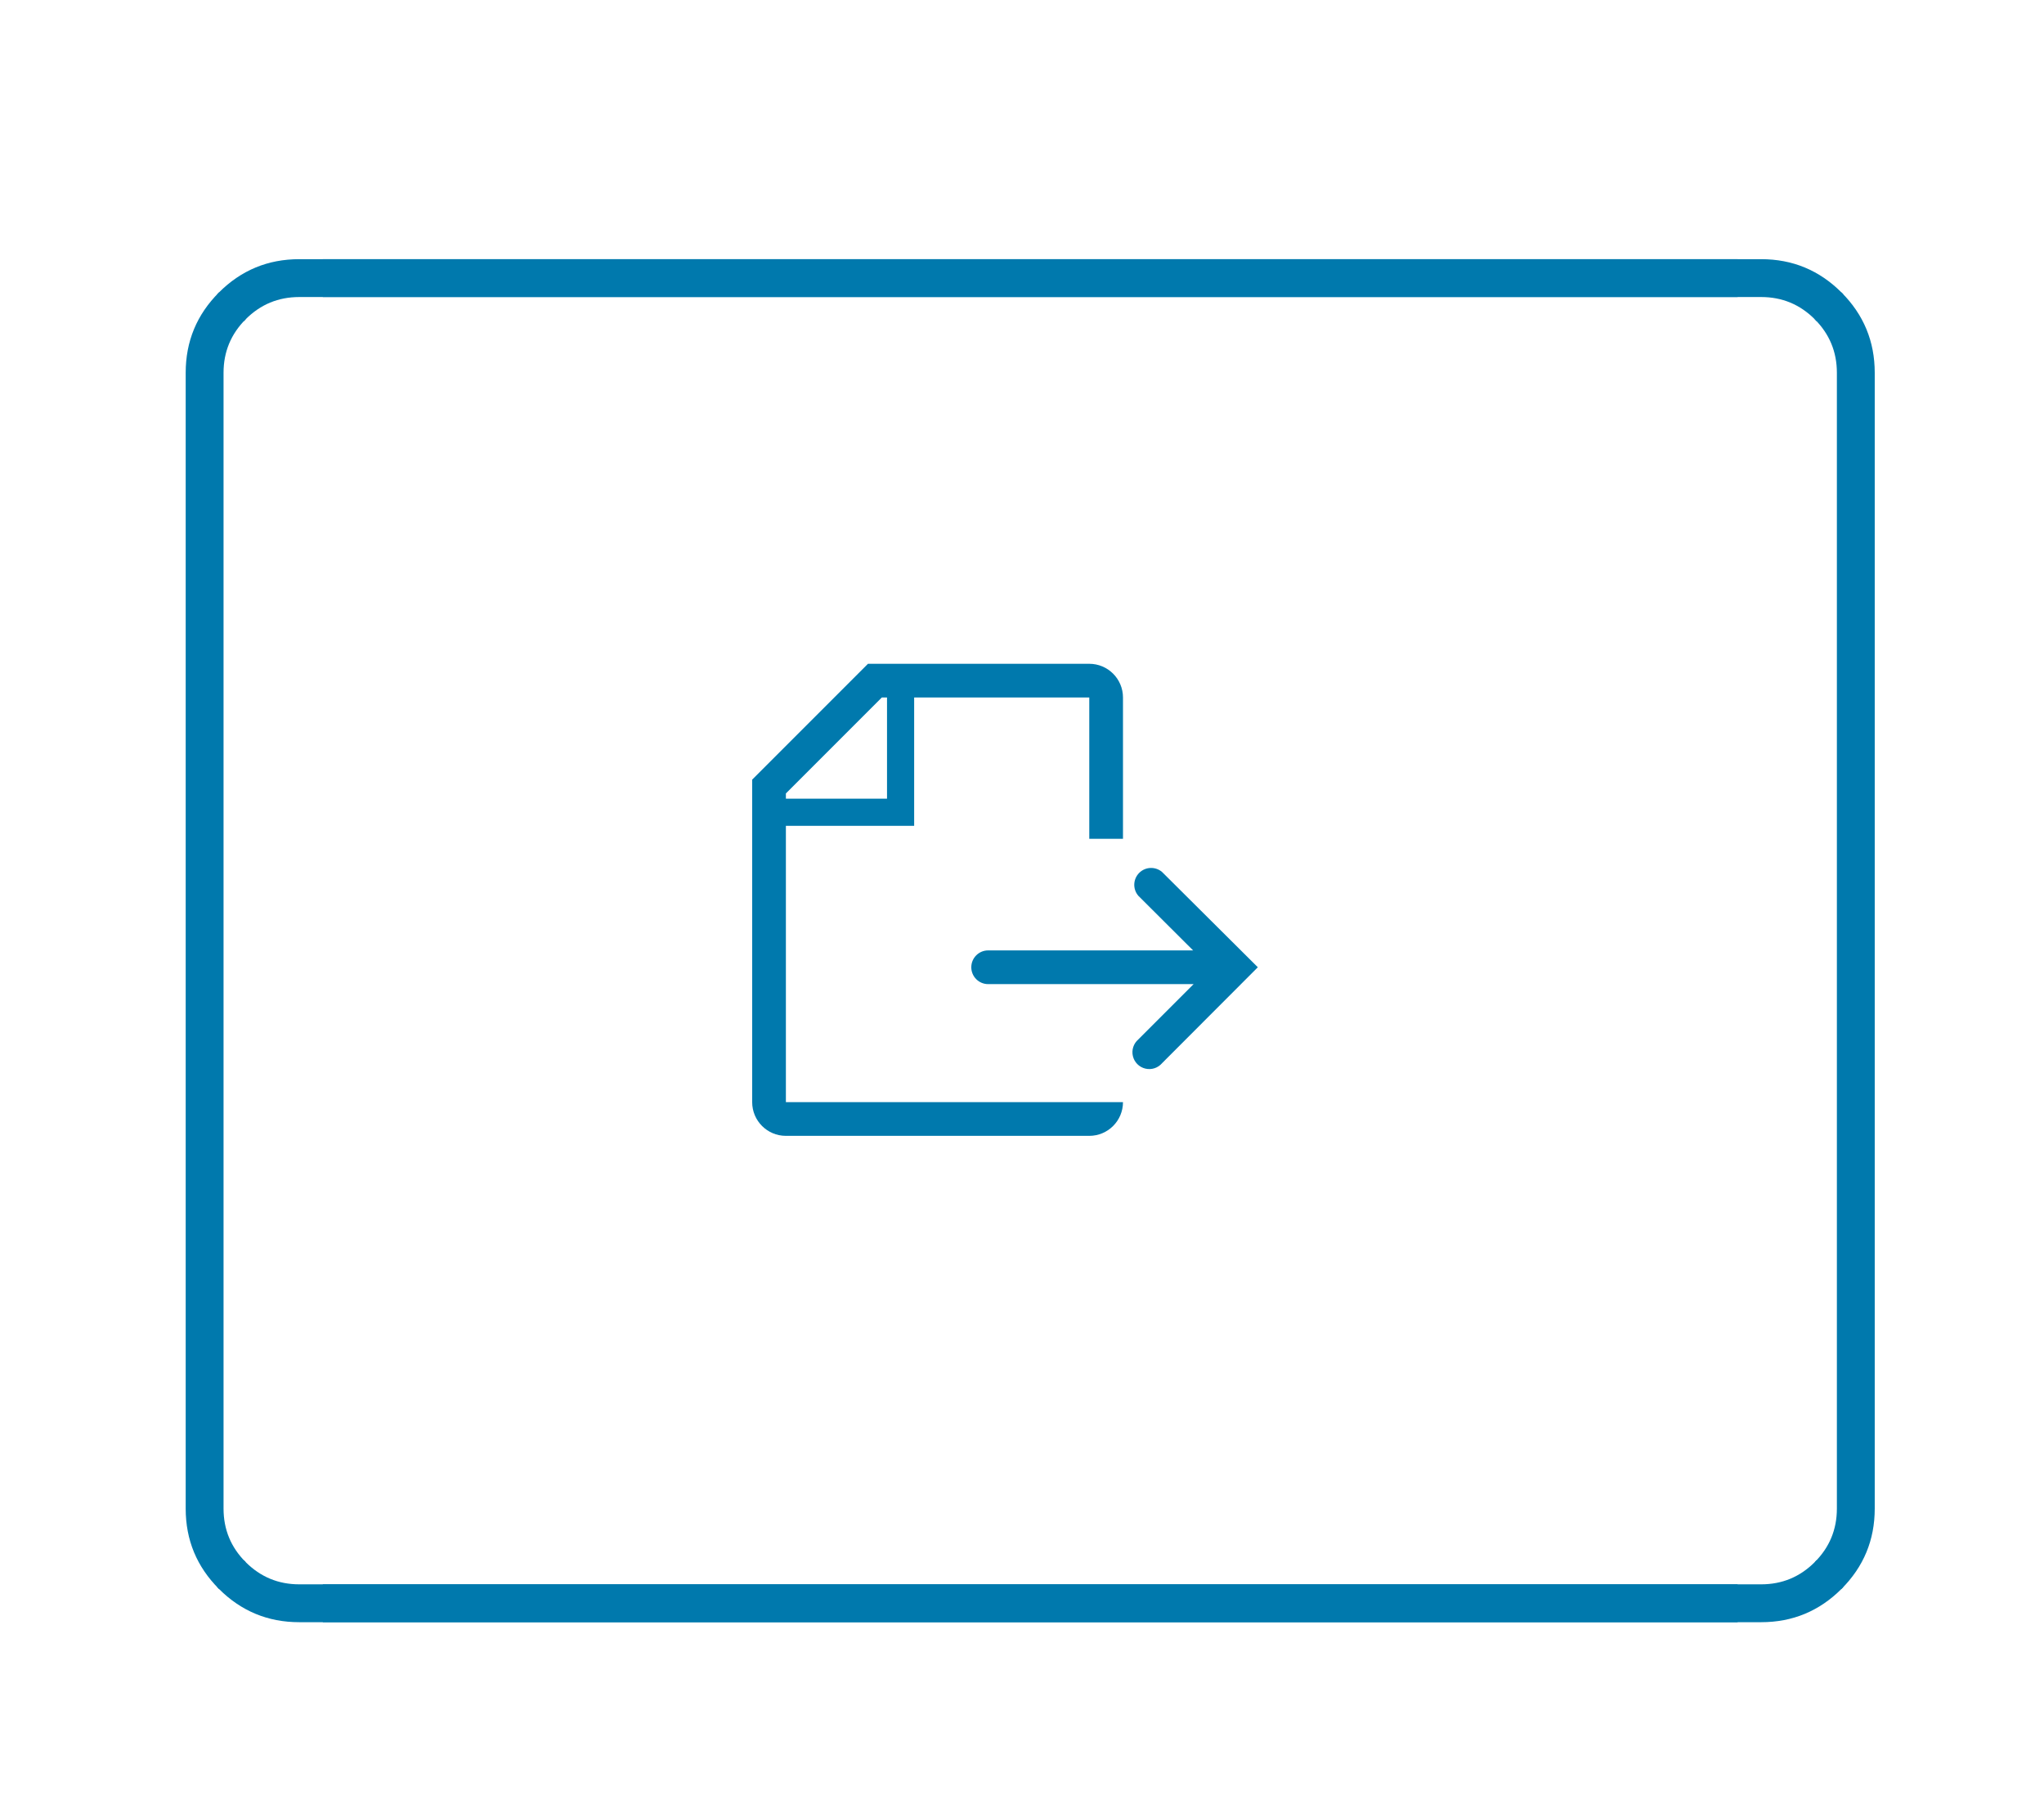 <?xml version="1.0" encoding="UTF-8" standalone="no"?>
<!-- Created with Inkscape (http://www.inkscape.org/) -->

<svg
   width="14.31mm"
   height="12.724mm"
   viewBox="0 0 14.31 12.724"
   version="1.1"
   id="svg1"
   inkscape:version="1.4 (e7c3feb1, 2024-10-09)"
   sodipodi:docname="export_api_endpoints_button.svg"
   xmlns:inkscape="http://www.inkscape.org/namespaces/inkscape"
   xmlns:sodipodi="http://sodipodi.sourceforge.net/DTD/sodipodi-0.dtd"
   xmlns="http://www.w3.org/2000/svg"
   xmlns:svg="http://www.w3.org/2000/svg">
  <sodipodi:namedview
     id="namedview1"
     pagecolor="#ffffff"
     bordercolor="#000000"
     borderopacity="0.25"
     inkscape:showpageshadow="2"
     inkscape:pageopacity="0.0"
     inkscape:pagecheckerboard="0"
     inkscape:deskcolor="#d1d1d1"
     inkscape:document-units="mm"
     inkscape:zoom="9.6215405"
     inkscape:cx="26.762866"
     inkscape:cy="36.532611"
     inkscape:window-width="1104"
     inkscape:window-height="780"
     inkscape:window-x="0"
     inkscape:window-y="38"
     inkscape:window-maximized="0"
     inkscape:current-layer="layer1" />
  <defs
     id="defs1">
    <clipPath
       clipPathUnits="userSpaceOnUse"
       id="clipPath135">
      <path
         d="m 265.625,303.125 h 3125.049 v 1400 H 265.625 Z"
         transform="scale(0.32)"
         clip-rule="evenodd"
         id="path135" />
    </clipPath>
    <clipPath
       clipPathUnits="userSpaceOnUse"
       id="clipPath134">
      <path
         d="M 115.625,115.625 H 3390.674 V 4844.824 H 115.625 Z"
         transform="scale(0.32)"
         id="path134" />
    </clipPath>
    <clipPath
       clipPathUnits="userSpaceOnUse"
       id="clipPath130">
      <path
         d="M 265.625,303.125 H 3393.75 v 1400 H 265.625 Z"
         transform="scale(0.32)"
         id="path130" />
    </clipPath>
    <clipPath
       clipPathUnits="userSpaceOnUse"
       id="clipPath129">
      <path
         d="m 834.375,800 v -87.5 c -6e-5,-2.589 0.915,-4.799 2.746,-6.629 1.831,-1.831 4.04,-2.746 6.629,-2.746 h 115.625 v 106.25 H 843.75 c -2.589,-6e-5 -4.799,-0.915 -6.629,-2.746 C 835.29,804.798 834.375,802.589 834.375,800 Z"
         transform="scale(0.32)"
         id="path129" />
    </clipPath>
    <clipPath
       clipPathUnits="userSpaceOnUse"
       id="clipPath127">
      <path
         d="m 871.875,731.25 h 50 v 50 h -50 z"
         transform="matrix(0.72,0,0,0.72,-627.75,-526.5)"
         id="path127" />
    </clipPath>
    <clipPath
       clipPathUnits="userSpaceOnUse"
       id="clipPath128">
      <path
         d="m 871.875,731.25 h 50 v 50 h -50 z"
         transform="matrix(0.72,0,0,0.72,-627.75,-526.5)"
         id="path128" />
    </clipPath>
    <clipPath
       clipPathUnits="userSpaceOnUse"
       id="clipPath173-8-6">
      <path
         d="M 115.625,115.625 H 3390.674 V 4844.824 H 115.625 Z"
         transform="scale(0.32)"
         id="path173-4-0" />
    </clipPath>
    <clipPath
       clipPathUnits="userSpaceOnUse"
       id="clipPath140-2-2">
      <path
         d="M 265.625,303.125 H 3393.75 v 1400 H 265.625 Z"
         transform="scale(0.32)"
         id="path140-1-1" />
    </clipPath>
    <clipPath
       clipPathUnits="userSpaceOnUse"
       id="clipPath139-0-0">
      <path
         d="M 962.5,812.5 V 700 h 118.75 c 2.589,0 4.798,0.915 6.629,2.746 1.831,1.831 2.746,4.04 2.746,6.629 v 93.75 c -10e-5,2.589 -0.915,4.798 -2.746,6.629 -1.831,1.831 -4.04,2.746 -6.629,2.746 z"
         transform="scale(0.32)"
         id="path139-6-8" />
    </clipPath>
    <clipPath
       clipPathUnits="userSpaceOnUse"
       id="clipPath138-0-7">
      <path
         d="M 1090.625,700 H 962.5 v 3.125 h 118.75 c 1.726,0 3.199,0.61 4.419,1.831 1.22,1.22 1.831,2.694 1.831,4.419 v 93.75 c 0,1.726 -0.61,3.199 -1.831,4.419 -1.22,1.22 -2.693,1.831 -4.419,1.831 H 962.5 v 3.125 h 128.125 z"
         transform="scale(0.32)"
         clip-rule="evenodd"
         id="path138-3-9" />
    </clipPath>
    <clipPath
       clipPathUnits="userSpaceOnUse"
       id="clipPath137-7-4">
      <path
         d="m 962.188,700 h 128.438 v 6.25 H 962.188 Z"
         transform="scale(0.32)"
         id="path137-8-7" />
    </clipPath>
    <clipPath
       clipPathUnits="userSpaceOnUse"
       id="clipPath136-4-2">
      <path
         d="m 962.5,700 v 6.25 h 122.188 l 6.25,-6.25"
         transform="scale(0.32)"
         id="path136-7-9" />
    </clipPath>
    <clipPath
       clipPathUnits="userSpaceOnUse"
       id="clipPath146-9-7">
      <path
         d="M 115.625,115.625 H 3390.674 V 4844.824 H 115.625 Z"
         transform="scale(0.32)"
         id="path146-5-0" />
    </clipPath>
    <clipPath
       clipPathUnits="userSpaceOnUse"
       id="clipPath145-3-1">
      <path
         d="M 265.625,303.125 H 3393.75 v 1400 H 265.625 Z"
         transform="scale(0.32)"
         id="path145-3-4" />
    </clipPath>
    <clipPath
       clipPathUnits="userSpaceOnUse"
       id="clipPath144-6-4">
      <path
         d="M 962.5,812.5 V 700 h 118.75 c 2.589,0 4.798,0.915 6.629,2.746 1.831,1.831 2.746,4.04 2.746,6.629 v 93.75 c -10e-5,2.589 -0.915,4.798 -2.746,6.629 -1.831,1.831 -4.04,2.746 -6.629,2.746 z"
         transform="scale(0.32)"
         id="path144-0-0" />
    </clipPath>
    <clipPath
       clipPathUnits="userSpaceOnUse"
       id="clipPath143-8-5">
      <path
         d="M 1090.625,700 H 962.5 v 3.125 h 118.75 c 1.726,0 3.199,0.61 4.419,1.831 1.22,1.22 1.831,2.694 1.831,4.419 v 93.75 c 0,1.726 -0.61,3.199 -1.831,4.419 -1.22,1.22 -2.693,1.831 -4.419,1.831 H 962.5 v 3.125 h 128.125 z"
         transform="scale(0.32)"
         clip-rule="evenodd"
         id="path143-9-9" />
    </clipPath>
    <clipPath
       clipPathUnits="userSpaceOnUse"
       id="clipPath142-7-7">
      <path
         d="m 1090.938,812.5 -6.25,-6.25 H 962.5 v 6.25"
         transform="scale(0.32)"
         id="path142-4-5" />
    </clipPath>
    <clipPath
       clipPathUnits="userSpaceOnUse"
       id="clipPath141-5-54">
      <path
         d="m 962.188,806.25 h 128.438 v 6.25 H 962.188 Z"
         transform="matrix(0.32,0,0,0.32,-37,-37)"
         id="path141-9-08" />
    </clipPath>
    <clipPath
       clipPathUnits="userSpaceOnUse"
       id="clipPath151-7-7">
      <path
         d="M 115.625,115.625 H 3390.674 V 4844.824 H 115.625 Z"
         transform="scale(0.32)"
         id="path151-5-3" />
    </clipPath>
    <clipPath
       clipPathUnits="userSpaceOnUse"
       id="clipPath150-7-7">
      <path
         d="M 265.625,303.125 H 3393.75 v 1400 H 265.625 Z"
         transform="scale(0.32)"
         id="path150-4-48" />
    </clipPath>
    <clipPath
       clipPathUnits="userSpaceOnUse"
       id="clipPath149-5-7">
      <path
         d="M 962.5,812.5 V 700 h 118.75 c 2.589,0 4.798,0.915 6.629,2.746 1.831,1.831 2.746,4.04 2.746,6.629 v 93.75 c -10e-5,2.589 -0.915,4.798 -2.746,6.629 -1.831,1.831 -4.04,2.746 -6.629,2.746 z"
         transform="scale(0.32)"
         id="path149-8-5" />
    </clipPath>
    <clipPath
       clipPathUnits="userSpaceOnUse"
       id="clipPath148-7-3">
      <path
         d="M 1090.625,700 H 962.5 v 3.125 h 118.75 c 1.726,0 3.199,0.61 4.419,1.831 1.22,1.22 1.831,2.694 1.831,4.419 v 93.75 c 0,1.726 -0.61,3.199 -1.831,4.419 -1.22,1.22 -2.693,1.831 -4.419,1.831 H 962.5 v 3.125 h 128.125 z"
         transform="scale(0.32)"
         clip-rule="evenodd"
         id="path148-9-2" />
    </clipPath>
    <clipPath
       clipPathUnits="userSpaceOnUse"
       id="clipPath147-5-7">
      <path
         d="m 1090.625,700 -6.25,6.25 v 100 l 6.25,6.25"
         transform="matrix(0.32,0,0,0.32,-37,-37)"
         id="path147-9-6" />
    </clipPath>
    <clipPath
       clipPathUnits="userSpaceOnUse"
       id="clipPath173-8-3-9">
      <path
         d="M 115.625,115.625 H 3390.674 V 4844.824 H 115.625 Z"
         transform="scale(0.32)"
         id="path173-4-9-7" />
    </clipPath>
    <clipPath
       clipPathUnits="userSpaceOnUse"
       id="clipPath140-2-4-4">
      <path
         d="M 265.625,303.125 H 3393.75 v 1400 H 265.625 Z"
         transform="scale(0.32)"
         id="path140-1-5-2" />
    </clipPath>
    <clipPath
       clipPathUnits="userSpaceOnUse"
       id="clipPath139-0-1-0">
      <path
         d="M 962.5,812.5 V 700 h 118.75 c 2.589,0 4.798,0.915 6.629,2.746 1.831,1.831 2.746,4.04 2.746,6.629 v 93.75 c -10e-5,2.589 -0.915,4.798 -2.746,6.629 -1.831,1.831 -4.04,2.746 -6.629,2.746 z"
         transform="scale(0.32)"
         id="path139-6-1-2" />
    </clipPath>
    <clipPath
       clipPathUnits="userSpaceOnUse"
       id="clipPath138-0-0-5">
      <path
         d="M 1090.625,700 H 962.5 v 3.125 h 118.75 c 1.726,0 3.199,0.61 4.419,1.831 1.22,1.22 1.831,2.694 1.831,4.419 v 93.75 c 0,1.726 -0.61,3.199 -1.831,4.419 -1.22,1.22 -2.693,1.831 -4.419,1.831 H 962.5 v 3.125 h 128.125 z"
         transform="scale(0.32)"
         clip-rule="evenodd"
         id="path138-3-7-0" />
    </clipPath>
    <clipPath
       clipPathUnits="userSpaceOnUse"
       id="clipPath137-7-0-2">
      <path
         d="m 962.188,700 h 128.438 v 6.25 H 962.188 Z"
         transform="scale(0.32)"
         id="path137-8-4-1" />
    </clipPath>
    <clipPath
       clipPathUnits="userSpaceOnUse"
       id="clipPath136-4-5-2">
      <path
         d="m 962.5,700 v 6.25 h 122.188 l 6.25,-6.25"
         transform="scale(0.32)"
         id="path136-7-1-3" />
    </clipPath>
    <clipPath
       clipPathUnits="userSpaceOnUse"
       id="clipPath146-9-4-7">
      <path
         d="M 115.625,115.625 H 3390.674 V 4844.824 H 115.625 Z"
         transform="scale(0.32)"
         id="path146-5-2-7" />
    </clipPath>
    <clipPath
       clipPathUnits="userSpaceOnUse"
       id="clipPath145-3-4-6">
      <path
         d="M 265.625,303.125 H 3393.75 v 1400 H 265.625 Z"
         transform="scale(0.32)"
         id="path145-3-0-5" />
    </clipPath>
    <clipPath
       clipPathUnits="userSpaceOnUse"
       id="clipPath144-6-6-1">
      <path
         d="M 962.5,812.5 V 700 h 118.75 c 2.589,0 4.798,0.915 6.629,2.746 1.831,1.831 2.746,4.04 2.746,6.629 v 93.75 c -10e-5,2.589 -0.915,4.798 -2.746,6.629 -1.831,1.831 -4.04,2.746 -6.629,2.746 z"
         transform="scale(0.32)"
         id="path144-0-7-9" />
    </clipPath>
    <clipPath
       clipPathUnits="userSpaceOnUse"
       id="clipPath143-8-1-9">
      <path
         d="M 1090.625,700 H 962.5 v 3.125 h 118.75 c 1.726,0 3.199,0.61 4.419,1.831 1.22,1.22 1.831,2.694 1.831,4.419 v 93.75 c 0,1.726 -0.61,3.199 -1.831,4.419 -1.22,1.22 -2.693,1.831 -4.419,1.831 H 962.5 v 3.125 h 128.125 z"
         transform="scale(0.32)"
         clip-rule="evenodd"
         id="path143-9-5-7" />
    </clipPath>
    <clipPath
       clipPathUnits="userSpaceOnUse"
       id="clipPath142-7-9-9">
      <path
         d="m 1090.938,812.5 -6.25,-6.25 H 962.5 v 6.25"
         transform="scale(0.32)"
         id="path142-4-1-0" />
    </clipPath>
    <clipPath
       clipPathUnits="userSpaceOnUse"
       id="clipPath141-5-5-6">
      <path
         d="m 962.188,806.25 h 128.438 v 6.25 H 962.188 Z"
         transform="matrix(0.32,0,0,0.32,-37,-37)"
         id="path141-9-0-5" />
    </clipPath>
    <clipPath
       clipPathUnits="userSpaceOnUse"
       id="clipPath151-7-0-1">
      <path
         d="M 115.625,115.625 H 3390.674 V 4844.824 H 115.625 Z"
         transform="scale(0.32)"
         id="path151-5-5-7" />
    </clipPath>
    <clipPath
       clipPathUnits="userSpaceOnUse"
       id="clipPath150-7-9-9">
      <path
         d="M 265.625,303.125 H 3393.75 v 1400 H 265.625 Z"
         transform="scale(0.32)"
         id="path150-4-4-7" />
    </clipPath>
    <clipPath
       clipPathUnits="userSpaceOnUse"
       id="clipPath149-5-3-3">
      <path
         d="M 962.5,812.5 V 700 h 118.75 c 2.589,0 4.798,0.915 6.629,2.746 1.831,1.831 2.746,4.04 2.746,6.629 v 93.75 c -10e-5,2.589 -0.915,4.798 -2.746,6.629 -1.831,1.831 -4.04,2.746 -6.629,2.746 z"
         transform="scale(0.32)"
         id="path149-8-4-5" />
    </clipPath>
    <clipPath
       clipPathUnits="userSpaceOnUse"
       id="clipPath148-7-4-9">
      <path
         d="M 1090.625,700 H 962.5 v 3.125 h 118.75 c 1.726,0 3.199,0.61 4.419,1.831 1.22,1.22 1.831,2.694 1.831,4.419 v 93.75 c 0,1.726 -0.61,3.199 -1.831,4.419 -1.22,1.22 -2.693,1.831 -4.419,1.831 H 962.5 v 3.125 h 128.125 z"
         transform="scale(0.32)"
         clip-rule="evenodd"
         id="path148-9-4-2" />
    </clipPath>
    <clipPath
       clipPathUnits="userSpaceOnUse"
       id="clipPath147-5-4-8">
      <path
         d="m 1090.625,700 -6.25,6.25 v 100 l 6.25,6.25"
         transform="matrix(0.32,0,0,0.32,-37,-37)"
         id="path147-9-3-3" />
    </clipPath>
    <clipPath
       clipPathUnits="userSpaceOnUse"
       id="clipPath155-6-5-9">
      <path
         d="M 115.625,115.625 H 3390.674 V 4844.824 H 115.625 Z"
         transform="scale(0.32)"
         id="path155-6-7-8" />
    </clipPath>
    <clipPath
       clipPathUnits="userSpaceOnUse"
       id="clipPath154-8-7-7">
      <path
         d="M 265.625,303.125 H 3393.75 v 1400 H 265.625 Z"
         transform="scale(0.32)"
         id="path154-5-7-4" />
    </clipPath>
    <clipPath
       clipPathUnits="userSpaceOnUse"
       id="clipPath153-2-2-1">
      <path
         d="m 962.5,809.375 v -106.25 h 118.75 c 1.726,0 3.199,0.61 4.419,1.831 1.22,1.22 1.831,2.694 1.831,4.419 v 93.75 c 0,1.726 -0.61,3.199 -1.831,4.419 -1.22,1.22 -2.693,1.831 -4.419,1.831 z"
         transform="scale(0.32)"
         id="path153-8-4-7" />
    </clipPath>
    <clipPath
       clipPathUnits="userSpaceOnUse"
       id="clipPath152-3">
      <path
         d="m 1000,731.25 h 50 v 50 h -50 z"
         transform="matrix(0.72,0,0,0.72,-720,-526.5)"
         id="path152-9" />
    </clipPath>
  </defs>
  <g
     inkscape:label="Layer 1"
     inkscape:groupmode="layer"
     id="layer1"
     transform="translate(-94.863,-139.038)">
    <g
       id="g2"
       transform="translate(-5.556,-25.135)">
      <g
         id="g173-2-9"
         clip-path="url(#clipPath173-8-6)"
         transform="matrix(0.265,0,0,0.265,21.059,106.627)">
        <g
           clip-path="url(#clipPath140-2-2)"
           id="g160-6-0">
          <g
             clip-path="url(#clipPath139-0-0)"
             id="g159-9-2">
            <g
               clip-path="url(#clipPath138-0-7)"
               id="g158-5-7">
              <g
                 clip-path="url(#clipPath137-7-4)"
                 id="g157-0-5">
                <g
                   clip-path="url(#clipPath136-4-2)"
                   id="g156-3-2">
                  <path
                     d="m 271,187 h 41 v 36 h -41 z"
                     style="fill:#0079ad;fill-opacity:1;fill-rule:nonzero;stroke:none"
                     transform="translate(37,37)"
                     id="path156-0-4" />
                </g>
              </g>
            </g>
          </g>
        </g>
        <g
           clip-path="url(#clipPath146-9-7)"
           id="g165-2-50">
          <g
             clip-path="url(#clipPath145-3-1)"
             id="g164-8-1">
            <g
               clip-path="url(#clipPath144-6-4)"
               id="g163-3-3">
              <g
                 clip-path="url(#clipPath143-8-5)"
                 id="g162-1-17">
                <g
                   clip-path="url(#clipPath142-7-7)"
                   id="g161-7-1">
                  <path
                     d="m 271,187 h 41 v 36 h -41 z"
                     style="fill:#0079ad;fill-opacity:1;fill-rule:nonzero;stroke:none"
                     transform="translate(37,37)"
                     clip-path="url(#clipPath141-5-54)"
                     id="path160-8-0" />
                </g>
              </g>
            </g>
          </g>
        </g>
        <g
           clip-path="url(#clipPath151-7-7)"
           id="g169-6-9">
          <g
             clip-path="url(#clipPath150-7-7)"
             id="g168-8-7">
            <g
               clip-path="url(#clipPath149-5-7)"
               id="g167-6-4">
              <g
                 clip-path="url(#clipPath148-7-3)"
                 id="g166-7-8">
                <path
                   d="m 271,187 h 41 v 36 h -41 z"
                   style="fill:#0079ad;fill-opacity:1;fill-rule:nonzero;stroke:none"
                   transform="translate(37,37)"
                   clip-path="url(#clipPath147-5-7)"
                   id="path165-4-3" />
              </g>
            </g>
          </g>
        </g>
      </g>
      <g
         id="g173-2-3-6"
         clip-path="url(#clipPath173-8-3-9)"
         transform="matrix(-0.265,0,0,0.265,194.204,106.627)">
        <g
           clip-path="url(#clipPath140-2-4-4)"
           id="g160-6-7-5">
          <g
             clip-path="url(#clipPath139-0-1-0)"
             id="g159-9-0-2">
            <g
               clip-path="url(#clipPath138-0-0-5)"
               id="g158-5-0-3">
              <g
                 clip-path="url(#clipPath137-7-0-2)"
                 id="g157-0-6-9">
                <g
                   clip-path="url(#clipPath136-4-5-2)"
                   id="g156-3-6-9">
                  <path
                     d="m 271,187 h 41 v 36 h -41 z"
                     style="fill:#0079ad;fill-opacity:1;fill-rule:nonzero;stroke:none"
                     transform="translate(37,37)"
                     id="path156-0-2-4" />
                </g>
              </g>
            </g>
          </g>
        </g>
        <g
           clip-path="url(#clipPath146-9-4-7)"
           id="g165-2-5-6">
          <g
             clip-path="url(#clipPath145-3-4-6)"
             id="g164-8-8-7">
            <g
               clip-path="url(#clipPath144-6-6-1)"
               id="g163-3-6-2">
              <g
                 clip-path="url(#clipPath143-8-1-9)"
                 id="g162-1-1-0">
                <g
                   clip-path="url(#clipPath142-7-9-9)"
                   id="g161-7-4-6">
                  <path
                     d="m 271,187 h 41 v 36 h -41 z"
                     style="fill:#0079ad;fill-opacity:1;fill-rule:nonzero;stroke:none"
                     transform="translate(37,37)"
                     clip-path="url(#clipPath141-5-5-6)"
                     id="path160-8-7-1" />
                </g>
              </g>
            </g>
          </g>
        </g>
        <g
           clip-path="url(#clipPath151-7-0-1)"
           id="g169-6-8-5">
          <g
             clip-path="url(#clipPath150-7-9-9)"
             id="g168-8-0-4">
            <g
               clip-path="url(#clipPath149-5-3-3)"
               id="g167-6-2-6">
              <g
                 clip-path="url(#clipPath148-7-4-9)"
                 id="g166-7-7-4">
                <path
                   d="m 271,187 h 41 v 36 h -41 z"
                   style="fill:#0079ad;fill-opacity:1;fill-rule:nonzero;stroke:none"
                   transform="translate(37,37)"
                   clip-path="url(#clipPath147-5-4-8)"
                   id="path165-4-5-7" />
              </g>
            </g>
          </g>
        </g>
        <g
           clip-path="url(#clipPath155-6-5-9)"
           id="g172-0-1-5">
          <g
             clip-path="url(#clipPath154-8-7-7)"
             id="g171-0-6-5">
            <g
               clip-path="url(#clipPath153-2-2-1)"
               id="g170-8-4-6" />
          </g>
        </g>
      </g>
    </g>
    <rect
       style="font-variation-settings:normal;opacity:1;vector-effect:none;fill:none;fill-opacity:1;fill-rule:evenodd;stroke:#ff0000;stroke-width:0.265;stroke-linecap:butt;stroke-linejoin:miter;stroke-miterlimit:4;stroke-dasharray:none;stroke-dashoffset:0;stroke-opacity:0;-inkscape-stroke:none;stop-color:#000000;stop-opacity:1"
       id="rect1"
       width="14.045"
       height="12.46"
       x="94.995"
       y="139.17" />
    <path
       d="m 6,13.61 h 7.61 V 6 H 24 v 8.38 h 2 V 6 C 26,4.895 25.105,4 24,4 H 10.87 L 4,10.87 V 30 c 0,1.105 0.895,2 2,2 h 18 c 1.105,0 2,-0.895 2,-2 H 6 Z m 22.32,2.74 C 27.923,16.01 27.332,16.033 26.962,16.402 26.593,16.772 26.57,17.363 26.91,17.76 L 30.16,21 H 18 c -0.552,0 -1,0.448 -1,1 0,0.552 0.448,1 1,1 H 30.19 L 26.91,26.28 c -0.285,0.244 -0.41,0.628 -0.322,0.993 0.088,0.365 0.373,0.651 0.738,0.738 0.365,0.088 0.749,-0.036 0.993,-0.322 L 34,22 Z M 11.69,6 6,11.69 V 12 h 6 V 6 Z"
       style="fill:#0079ad;fill-opacity:1;fill-rule:evenodd;stroke:none"
       transform="matrix(0.118,0,0,0.118,99.657,143.212)"
       clip-path="url(#clipPath152-3)"
       id="path169-7" />
  </g>
</svg>
